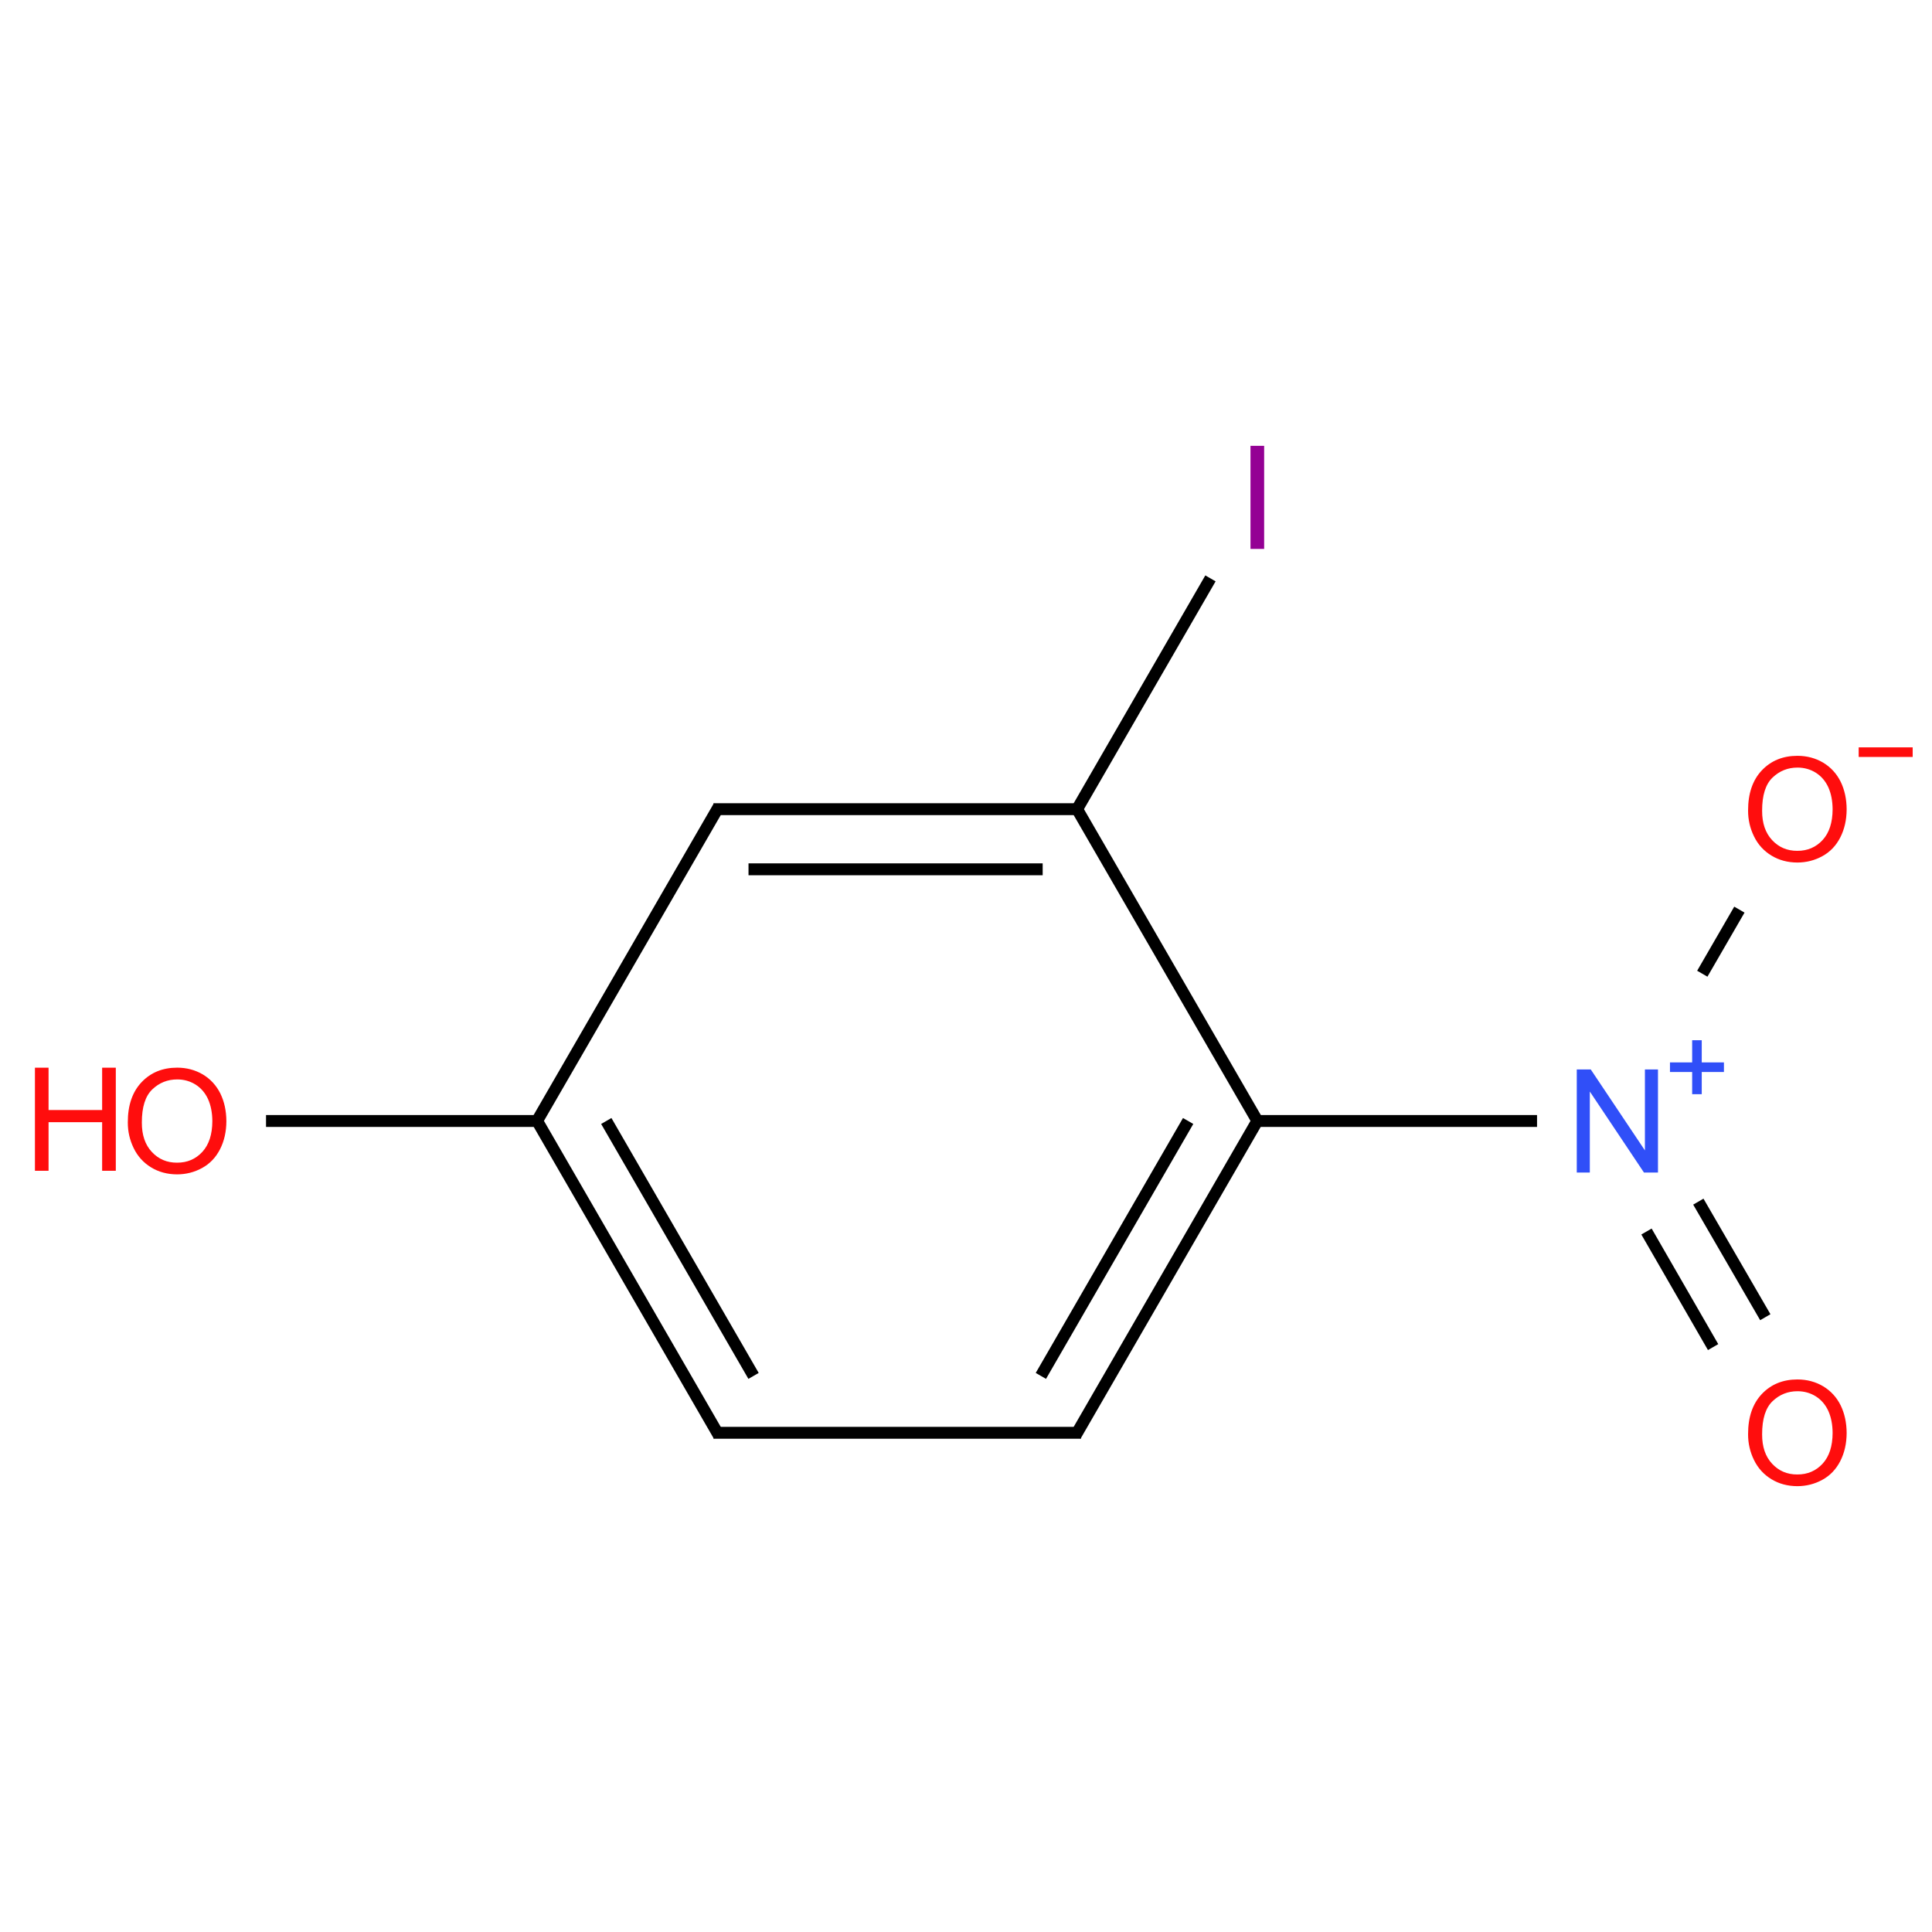 ﻿<svg xmlns="http://www.w3.org/2000/svg" xmlns:xlink="http://www.w3.org/1999/xlink" width="200pt" height="200pt" viewBox="0 0 200 200" version="1.1">
  <defs>
    <g>
      <symbol overflow="visible" id="glyph0-0">
        <path style="stroke:none;" d="M 1.863 0 L 1.863 -9.316 L 9.316 -9.316 L 9.316 0 Z M 2.098 -0.234 L 9.086 -0.234 L 9.086 -9.086 L 2.098 -9.086 Z M 2.098 -0.234 " />
      </symbol>
      <symbol overflow="visible" id="glyph0-1">
        <path style="stroke:none;" d="M 0.723 -5.199 C 0.719 -6.965 1.195 -8.352 2.148 -9.359 C 3.098 -10.359 4.324 -10.863 5.832 -10.863 C 6.812 -10.863 7.703 -10.625 8.496 -10.156 C 9.285 -9.68 9.887 -9.023 10.305 -8.184 C 10.715 -7.34 10.922 -6.387 10.926 -5.32 C 10.922 -4.238 10.703 -3.27 10.27 -2.418 C 9.832 -1.562 9.215 -0.914 8.414 -0.477 C 7.613 -0.035 6.75 0.18 5.824 0.184 C 4.816 0.18 3.918 -0.059 3.129 -0.543 C 2.34 -1.027 1.738 -1.691 1.332 -2.531 C 0.922 -3.371 0.719 -4.258 0.723 -5.199 Z M 2.176 -5.176 C 2.172 -3.887 2.52 -2.875 3.211 -2.137 C 3.902 -1.395 4.77 -1.023 5.816 -1.027 C 6.875 -1.023 7.75 -1.398 8.441 -2.148 C 9.125 -2.895 9.469 -3.953 9.473 -5.328 C 9.469 -6.195 9.32 -6.953 9.031 -7.602 C 8.734 -8.246 8.305 -8.75 7.742 -9.109 C 7.172 -9.465 6.539 -9.645 5.84 -9.645 C 4.836 -9.645 3.977 -9.301 3.258 -8.613 C 2.535 -7.926 2.172 -6.777 2.176 -5.176 Z M 2.176 -5.176 " />
      </symbol>
      <symbol overflow="visible" id="glyph0-2">
        <path style="stroke:none;" d="M 1.195 0 L 1.195 -10.672 L 2.605 -10.672 L 2.605 -6.289 L 8.152 -6.289 L 8.152 -10.672 L 9.566 -10.672 L 9.566 0 L 8.152 0 L 8.152 -5.031 L 2.605 -5.031 L 2.605 0 Z M 1.195 0 " />
      </symbol>
      <symbol overflow="visible" id="glyph0-3">
        <path style="stroke:none;" d="M 1.137 0 L 1.137 -10.672 L 2.586 -10.672 L 8.191 -2.293 L 8.191 -10.672 L 9.543 -10.672 L 9.543 0 L 8.094 0 L 2.488 -8.387 L 2.488 0 Z M 1.137 0 " />
      </symbol>
      <symbol overflow="visible" id="glyph0-4">
        <path style="stroke:none;" d="M 1.391 0 L 1.391 -10.672 L 2.805 -10.672 L 2.805 0 Z M 1.391 0 " />
      </symbol>
    </g>
  </defs>
  <g id="surface260497">
    <path style="fill:none;stroke-width:0.033;stroke-linecap:butt;stroke-linejoin:miter;stroke:rgb(0%,0%,0%);stroke-opacity:1;stroke-miterlimit:10;" d="M 0.247 1.732 L 1.01 1.732 " transform="matrix(37.273,0,0,37.273,18.333,51.487)" />
    <path style="fill:none;stroke-width:0.033;stroke-linecap:butt;stroke-linejoin:miter;stroke:rgb(0%,0%,0%);stroke-opacity:1;stroke-miterlimit:10;" d="M 1 1.732 L 1.505 2.606 " transform="matrix(37.273,0,0,37.273,18.333,51.487)" />
    <path style="fill:none;stroke-width:0.033;stroke-linecap:butt;stroke-linejoin:miter;stroke:rgb(0%,0%,0%);stroke-opacity:1;stroke-miterlimit:10;" d="M 1.192 1.732 L 1.601 2.44 " transform="matrix(37.273,0,0,37.273,18.333,51.487)" />
    <path style="fill:none;stroke-width:0.033;stroke-linecap:butt;stroke-linejoin:miter;stroke:rgb(0%,0%,0%);stroke-opacity:1;stroke-miterlimit:10;" d="M 1.49 2.598 L 2.51 2.598 " transform="matrix(37.273,0,0,37.273,18.333,51.487)" />
    <path style="fill:none;stroke-width:0.033;stroke-linecap:butt;stroke-linejoin:miter;stroke:rgb(0%,0%,0%);stroke-opacity:1;stroke-miterlimit:10;" d="M 2.495 2.606 L 3 1.732 " transform="matrix(37.273,0,0,37.273,18.333,51.487)" />
    <path style="fill:none;stroke-width:0.033;stroke-linecap:butt;stroke-linejoin:miter;stroke:rgb(0%,0%,0%);stroke-opacity:1;stroke-miterlimit:10;" d="M 2.399 2.44 L 2.808 1.732 " transform="matrix(37.273,0,0,37.273,18.333,51.487)" />
    <path style="fill:none;stroke-width:0.033;stroke-linecap:butt;stroke-linejoin:miter;stroke:rgb(0%,0%,0%);stroke-opacity:1;stroke-miterlimit:10;" d="M 2.99 1.732 L 3.777 1.732 " transform="matrix(37.273,0,0,37.273,18.333,51.487)" />
    <path style="fill:none;stroke-width:0.033;stroke-linecap:butt;stroke-linejoin:miter;stroke:rgb(0%,0%,0%);stroke-opacity:1;stroke-miterlimit:10;" d="M 4.236 1.323 L 4.339 1.145 " transform="matrix(37.273,0,0,37.273,18.333,51.487)" />
    <path style="fill:none;stroke-width:0.033;stroke-linecap:butt;stroke-linejoin:miter;stroke:rgb(0%,0%,0%);stroke-opacity:1;stroke-miterlimit:10;" d="M 4.081 2.039 L 4.266 2.36 " transform="matrix(37.273,0,0,37.273,18.333,51.487)" />
    <path style="fill:none;stroke-width:0.033;stroke-linecap:butt;stroke-linejoin:miter;stroke:rgb(0%,0%,0%);stroke-opacity:1;stroke-miterlimit:10;" d="M 4.225 1.956 L 4.411 2.277 " transform="matrix(37.273,0,0,37.273,18.333,51.487)" />
    <path style="fill:none;stroke-width:0.033;stroke-linecap:butt;stroke-linejoin:miter;stroke:rgb(0%,0%,0%);stroke-opacity:1;stroke-miterlimit:10;" d="M 3.005 1.74 L 2.495 0.858 " transform="matrix(37.273,0,0,37.273,18.333,51.487)" />
    <path style="fill:none;stroke-width:0.033;stroke-linecap:butt;stroke-linejoin:miter;stroke:rgb(0%,0%,0%);stroke-opacity:1;stroke-miterlimit:10;" d="M 2.495 0.874 L 2.87 0.225 " transform="matrix(37.273,0,0,37.273,18.333,51.487)" />
    <path style="fill:none;stroke-width:0.033;stroke-linecap:butt;stroke-linejoin:miter;stroke:rgb(0%,0%,0%);stroke-opacity:1;stroke-miterlimit:10;" d="M 2.5 0.866 L 1.49 0.866 " transform="matrix(37.273,0,0,37.273,18.333,51.487)" />
    <path style="fill:none;stroke-width:0.033;stroke-linecap:butt;stroke-linejoin:miter;stroke:rgb(0%,0%,0%);stroke-opacity:1;stroke-miterlimit:10;" d="M 2.404 1.033 L 1.587 1.033 " transform="matrix(37.273,0,0,37.273,18.333,51.487)" />
    <path style="fill:none;stroke-width:0.033;stroke-linecap:butt;stroke-linejoin:miter;stroke:rgb(0%,0%,0%);stroke-opacity:1;stroke-miterlimit:10;" d="M 1.505 0.858 L 0.995 1.74 " transform="matrix(37.273,0,0,37.273,18.333,51.487)" />
    <g style="fill:rgb(100%,5.1%,5.1%);fill-opacity:1;">
      <use xlink:href="#glyph0-1" x="12.508" y="121.387" />
    </g>
    <g style="fill:rgb(100%,5.1%,5.1%);fill-opacity:1;">
      <use xlink:href="#glyph0-2" x="2.422" y="121.199" />
    </g>
    <g style="fill:rgb(19%,31%,97%);fill-opacity:1;">
      <use xlink:href="#glyph0-3" x="162.09" y="121.383" />
    </g>
    <path style=" stroke:none;fill-rule:nonzero;fill:rgb(19%,31%,97%);fill-opacity:1;" d="M 172.875 109.98 L 175.172 109.98 L 175.172 107.684 L 176.164 107.684 L 176.164 109.98 L 178.461 109.98 L 178.461 110.973 L 176.164 110.973 L 176.164 113.27 L 175.172 113.27 L 175.172 110.973 L 172.875 110.973 " />
    <g style="fill:rgb(100%,5.1%,5.1%);fill-opacity:1;">
      <use xlink:href="#glyph0-1" x="180.238" y="89.105" />
    </g>
    <path style=" stroke:none;fill-rule:nonzero;fill:rgb(100%,5.1%,5.1%);fill-opacity:1;" d="M 192.41 77.367 L 198 77.367 L 198 78.359 L 192.41 78.359 " />
    <g style="fill:rgb(100%,5.1%,5.1%);fill-opacity:1;">
      <use xlink:href="#glyph0-1" x="180.238" y="153.664" />
    </g>
    <g style="fill:rgb(58%,0%,58%);fill-opacity:1;">
      <use xlink:href="#glyph0-4" x="128.059" y="56.824" />
    </g>
  </g>
</svg>